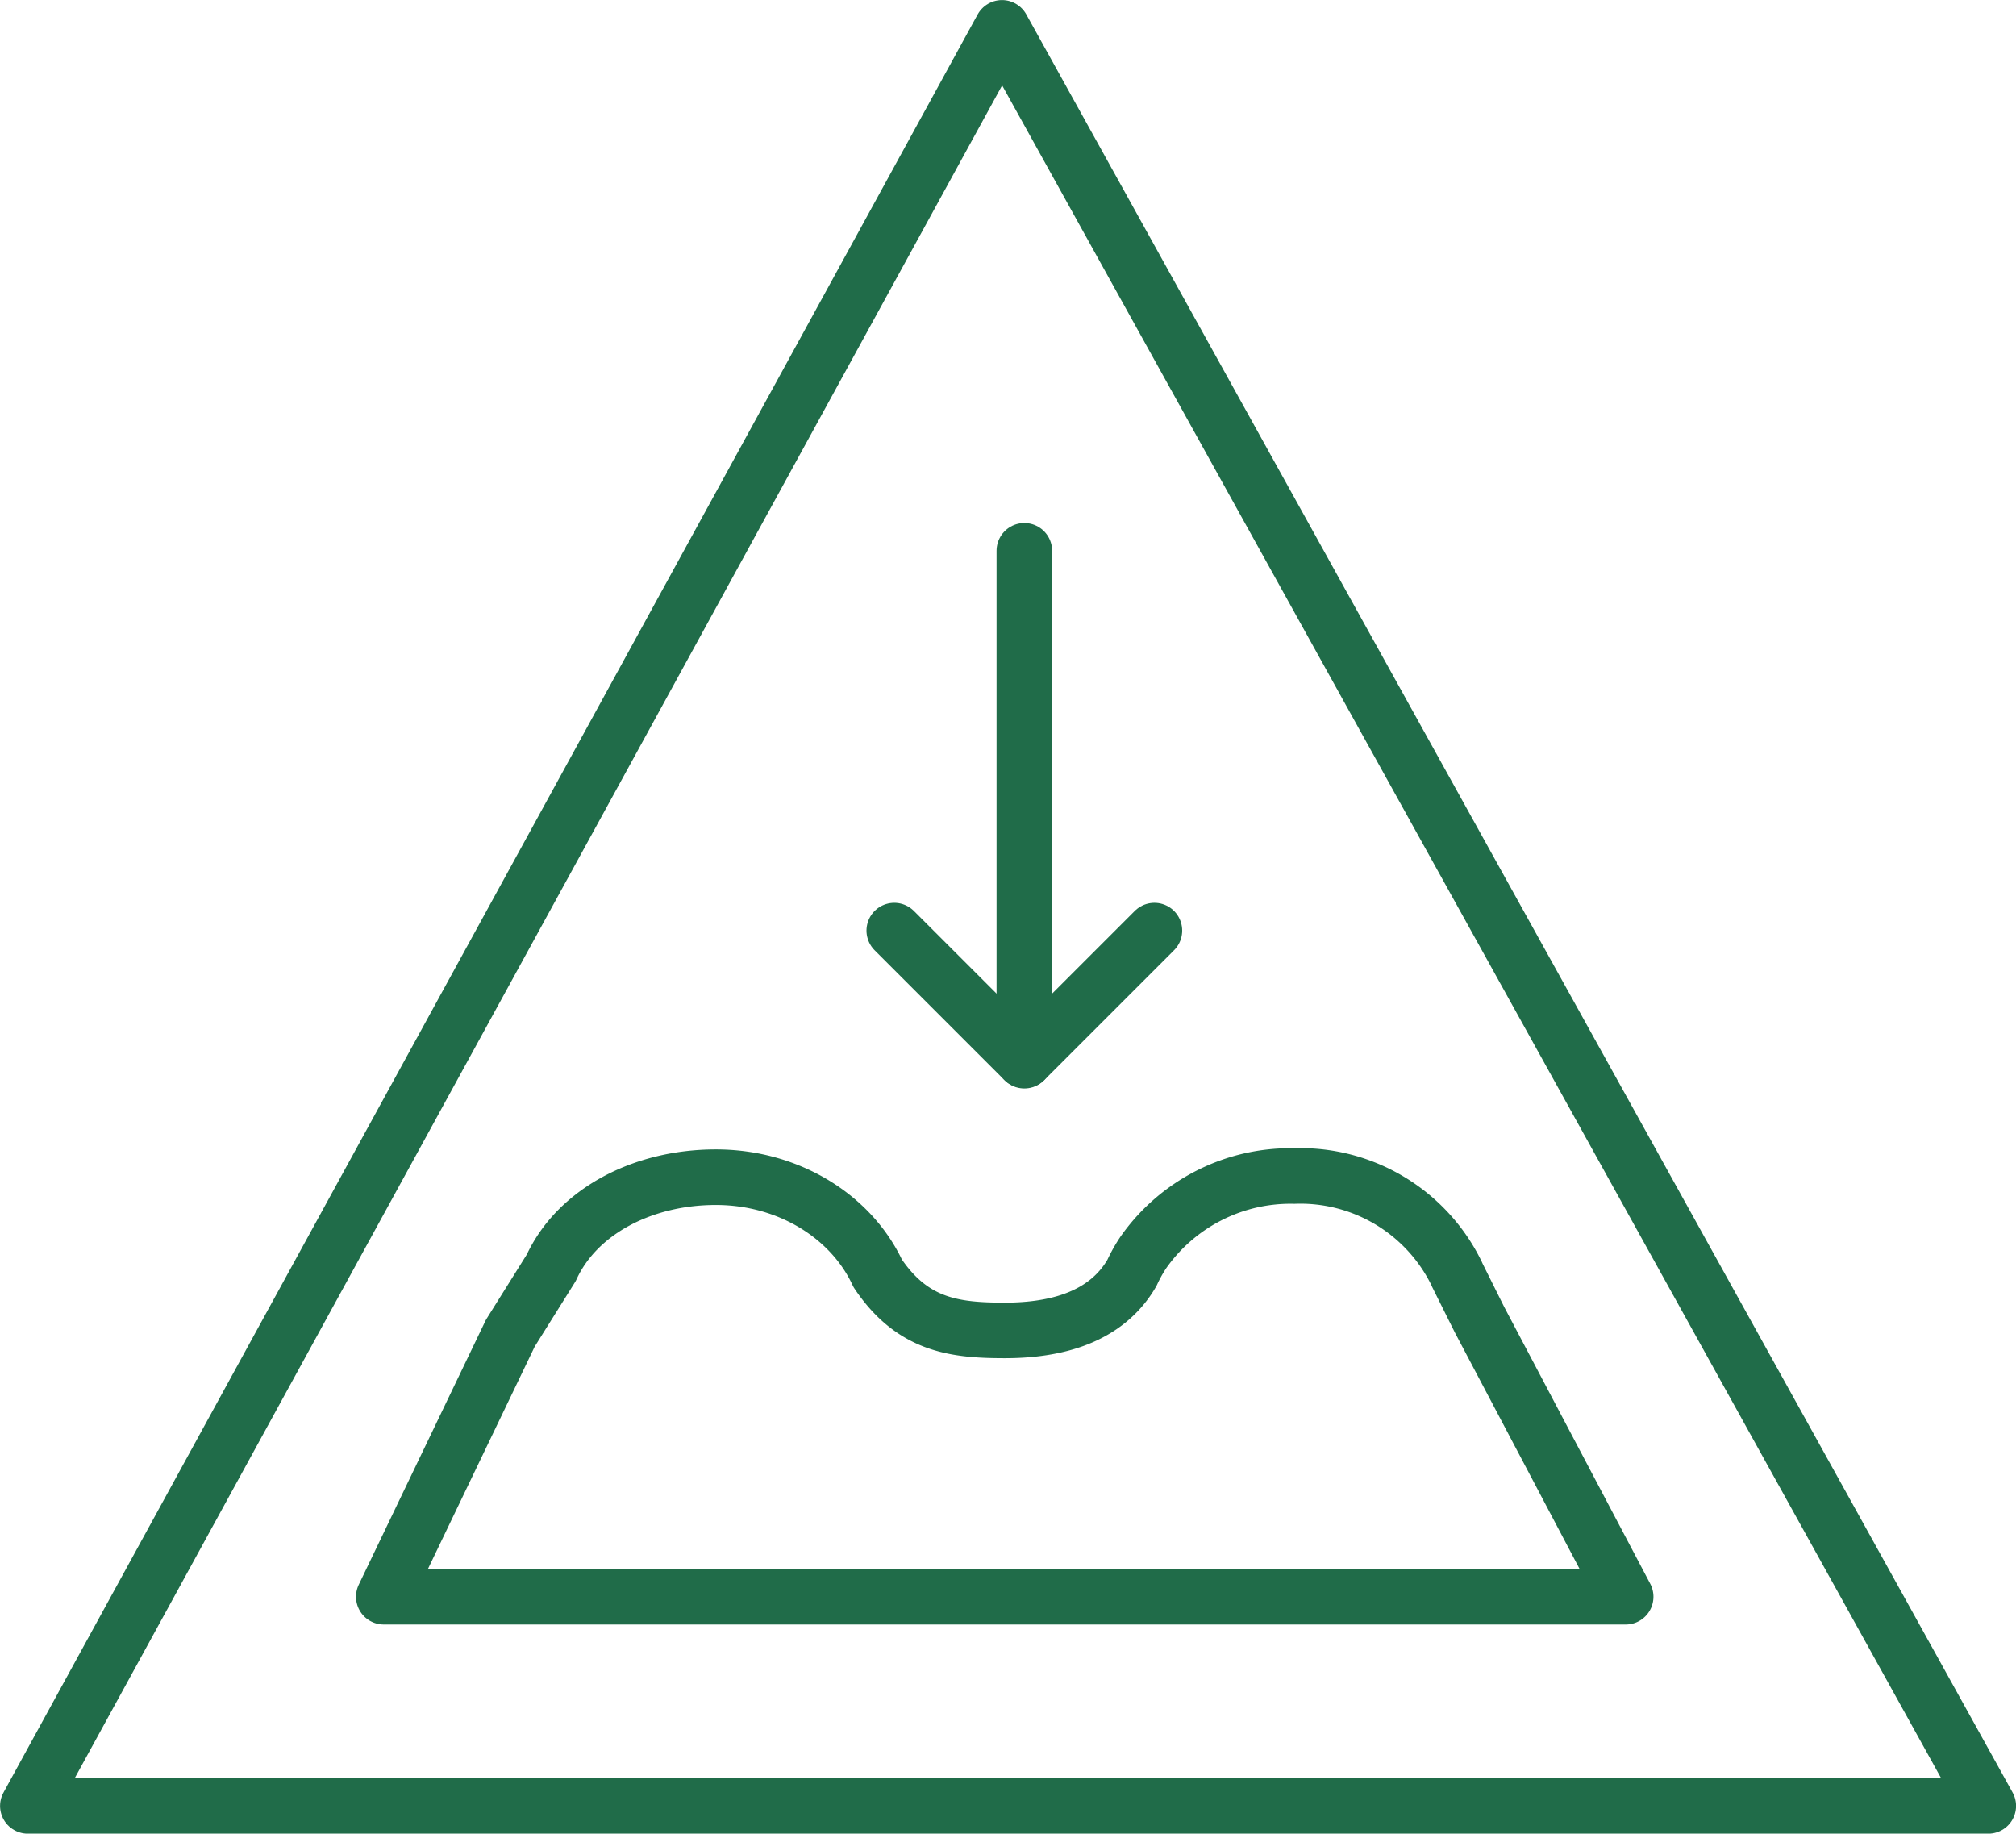 <svg xmlns="http://www.w3.org/2000/svg" viewBox="0 0 154.22 140.25"><defs><style>.cls-1{fill:none;stroke:#206c49;stroke-linecap:round;stroke-linejoin:round;stroke-width:4.25px;}</style></defs><title>Report a road, pothole, or pavement issue</title><g id="Main"><line class="cls-1" x1="78.36" y1="42.13" x2="78.36" y2="81.13"/><line class="cls-1" x1="88.31" y1="71.18" x2="78.41" y2="81.08"/><line class="cls-1" x1="68.41" y1="71.18" x2="78.31" y2="81.08"/><polygon class="cls-1" points="76.65 2.13 2.13 138.13 152.1 138.13 76.65 2.13"/><path class="cls-1" d="M135.82,130.81l-1.69-3.39-.08-.18a13.3,13.3,0,0,0-12.41-7.42,13.75,13.75,0,0,0-11.54,5.85q-.18.27-.35.56a11.09,11.09,0,0,0-.52,1h0c-2,3.45-5.89,4.4-9.72,4.4s-7.05-.38-9.73-4.37l0,0c-2-4.31-6.78-7.35-12.38-7.35s-10.61,2.62-12.59,6.93h0l-3.13,5L52,152h95Z" transform="translate(-22.64 -29.87)"/></g></svg>
